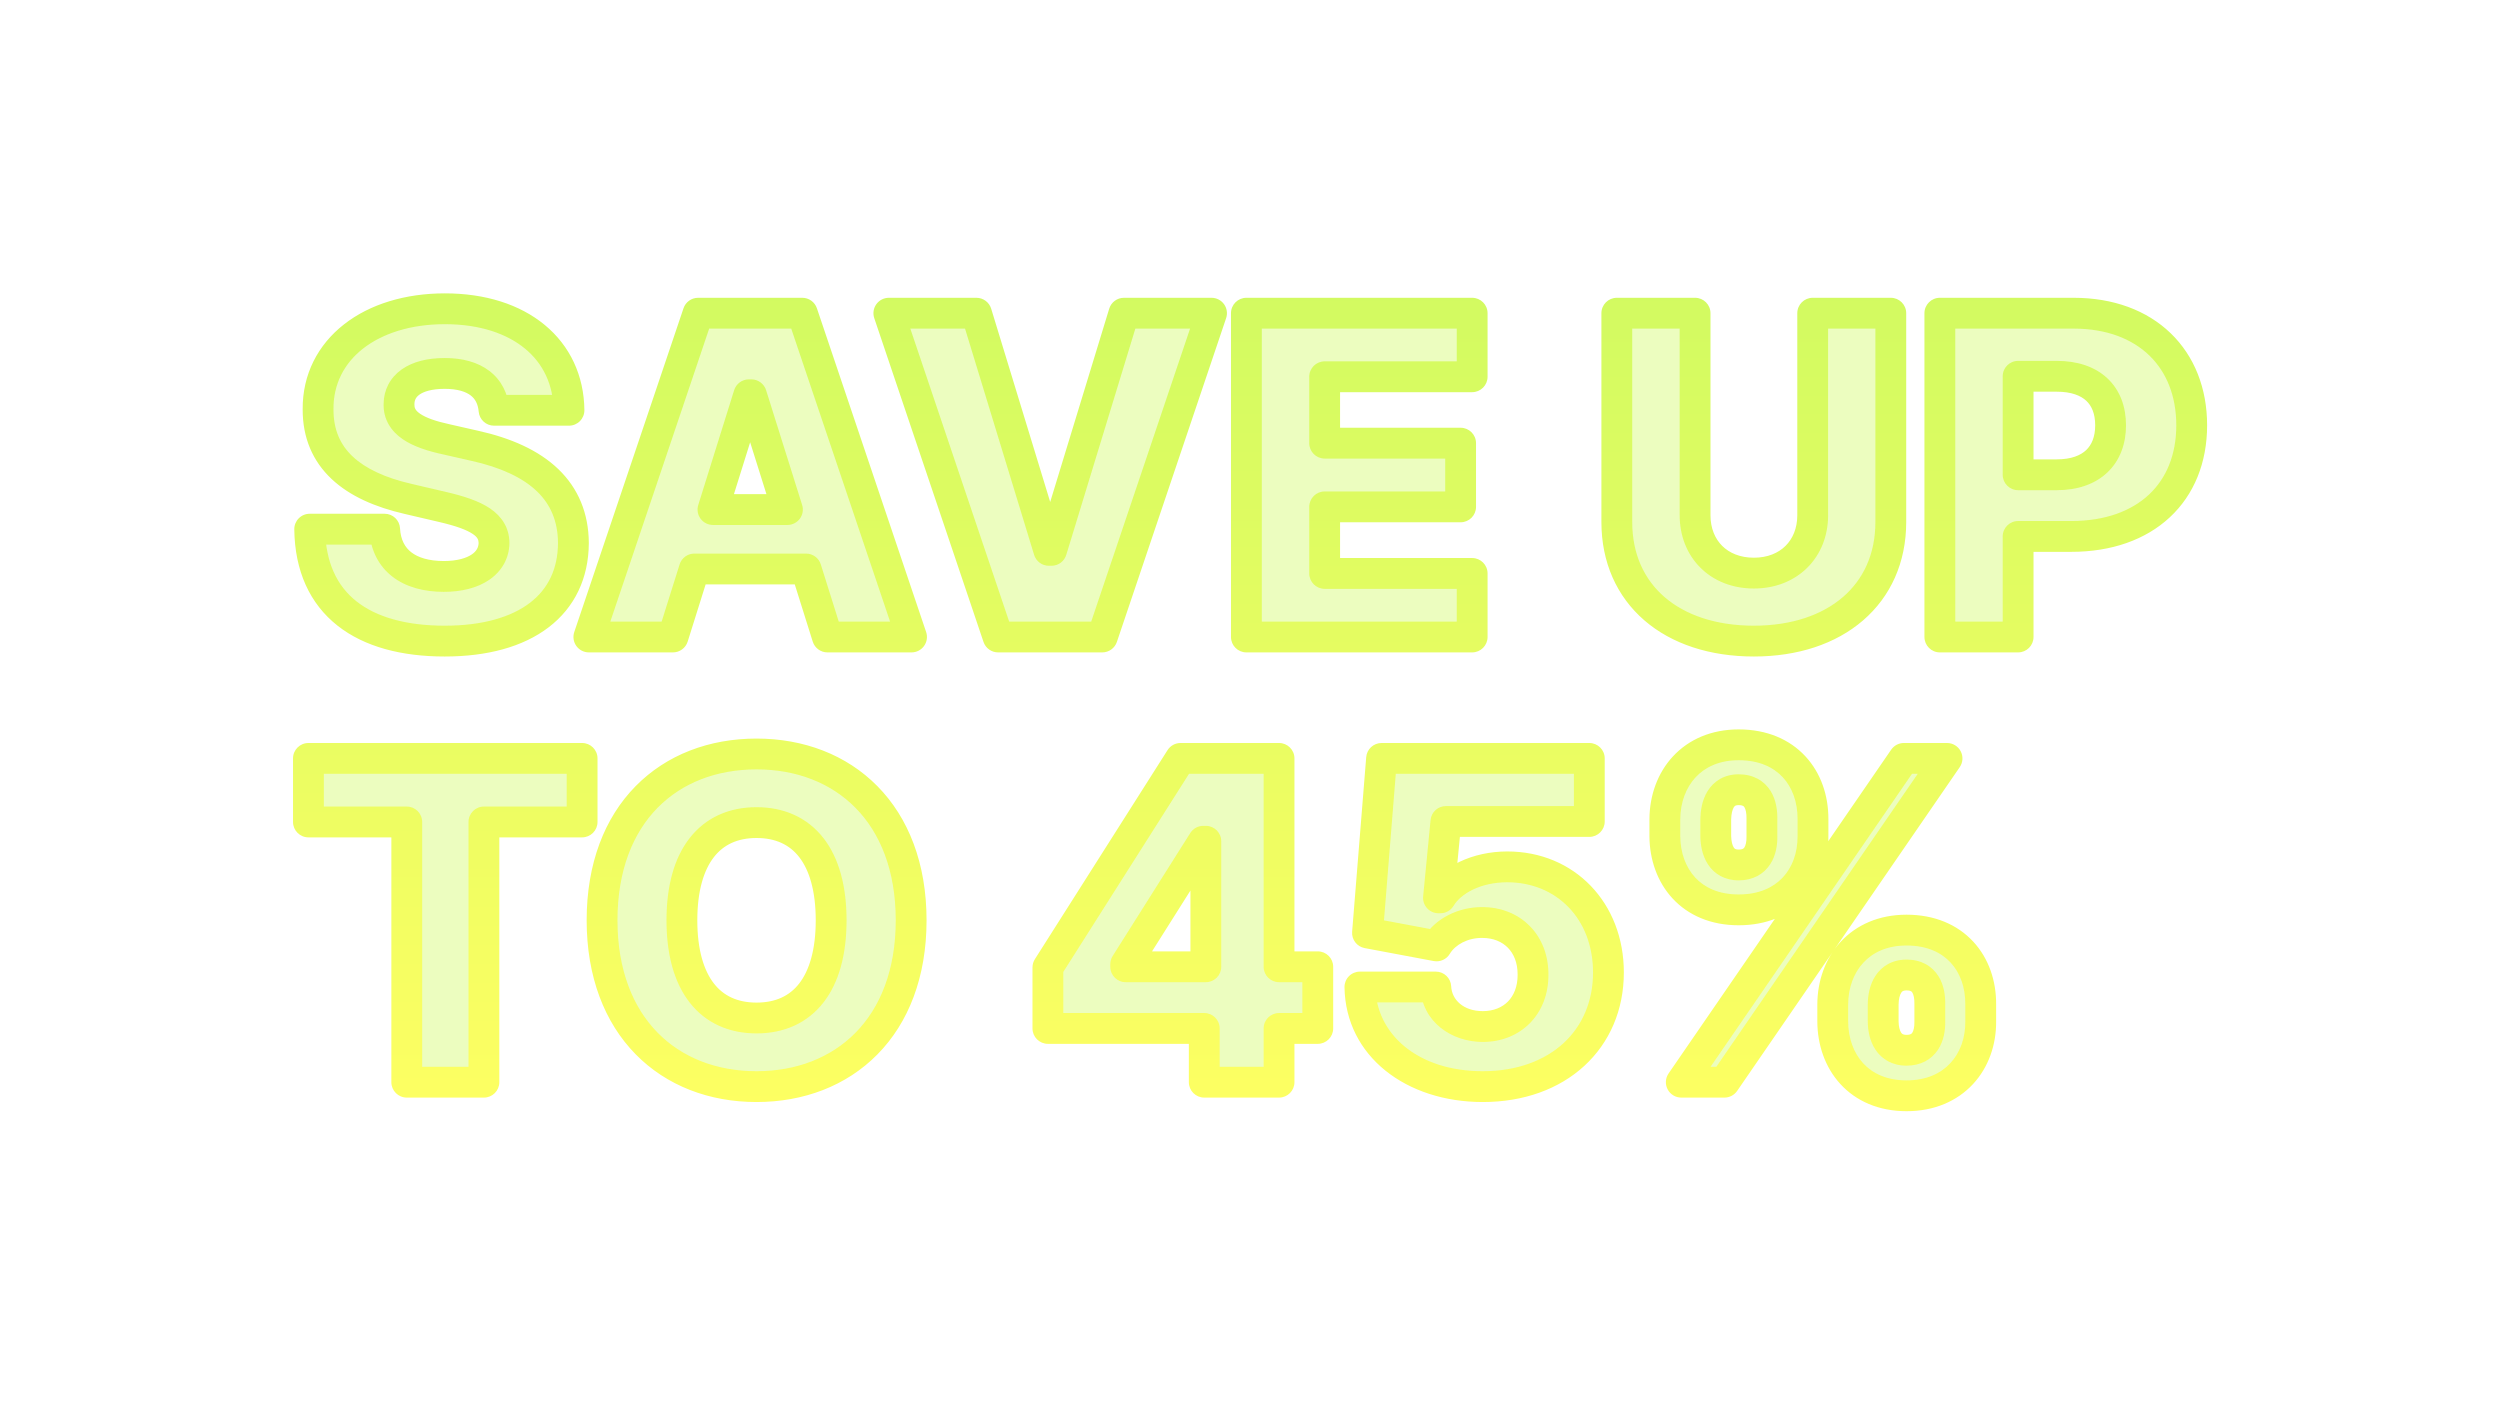 <?xml version="1.0" encoding="UTF-8"?> <svg xmlns="http://www.w3.org/2000/svg" width="730" height="410" viewBox="0 0 730 410" fill="none"> <path d="M144.26 119.8L142.268 119.977C142.36 121.009 143.224 121.8 144.26 121.8V119.8ZM166.142 119.8V121.8C166.676 121.8 167.188 121.586 167.564 121.207C167.939 120.827 168.148 120.313 168.142 119.779L166.142 119.8ZM92.879 119.523L94.879 119.529C94.879 119.522 94.879 119.514 94.879 119.507L92.879 119.523ZM119.239 145.698L119.694 143.751L119.685 143.749L119.239 145.698ZM129.118 148.006L128.663 149.954L128.668 149.955L129.118 148.006ZM144.26 158.532L146.26 158.564C146.26 158.542 146.26 158.519 146.26 158.497L144.26 158.532ZM112.314 154.516L114.311 154.404C114.252 153.345 113.375 152.516 112.314 152.516V154.516ZM90.432 154.516V152.516C89.897 152.516 89.385 152.73 89.009 153.11C88.633 153.491 88.425 154.006 88.432 154.541L90.432 154.516ZM167.435 158.578L169.435 158.588C169.435 158.581 169.435 158.573 169.435 158.566L167.435 158.578ZM138.489 130.141L138.046 132.091L138.059 132.094L138.489 130.141ZM130.364 128.294L130.808 126.344C130.8 126.342 130.792 126.34 130.785 126.339L130.364 128.294ZM116.515 117.953L118.514 118.019C118.514 118.003 118.515 117.987 118.515 117.971L116.515 117.953ZM144.26 121.8H166.142V117.8H144.26V121.8ZM168.142 119.779C168.044 110.371 164.228 102.397 157.468 96.809C150.739 91.247 141.239 88.162 129.903 88.162V92.162C140.541 92.162 149.068 95.055 154.919 99.892C160.739 104.702 164.056 111.548 164.142 119.821L168.142 119.779ZM129.903 88.162C118.755 88.162 109.001 91.198 102.004 96.671C94.97 102.174 90.804 110.09 90.879 119.538L94.879 119.507C94.814 111.367 98.358 104.602 104.469 99.822C110.617 95.012 119.445 92.162 129.903 92.162V88.162ZM90.879 119.516C90.854 127.225 93.569 133.371 98.543 138.049C103.453 142.667 110.436 145.736 118.793 147.648L119.685 143.749C111.699 141.921 105.479 139.081 101.283 135.135C97.151 131.249 94.857 126.178 94.879 119.529L90.879 119.516ZM118.784 147.646L128.663 149.954L129.573 146.059L119.694 143.751L118.784 147.646ZM128.668 149.955C133.821 151.146 137.278 152.386 139.432 153.837C141.446 155.194 142.227 156.656 142.26 158.567L146.26 158.497C146.201 155.099 144.604 152.498 141.667 150.52C138.87 148.635 134.802 147.267 129.568 146.058L128.668 149.955ZM142.26 158.5C142.225 160.689 141.216 162.554 139.197 163.941C137.121 165.368 133.911 166.319 129.58 166.319V170.319C134.435 170.319 138.519 169.261 141.463 167.238C144.465 165.174 146.202 162.146 146.26 158.564L142.26 158.5ZM129.58 166.319C124.809 166.319 121.101 165.205 118.57 163.246C116.093 161.329 114.536 158.444 114.311 154.404L110.317 154.627C110.599 159.682 112.62 163.699 116.122 166.409C119.569 169.078 124.24 170.319 129.58 170.319V166.319ZM112.314 152.516H90.432V156.516H112.314V152.516ZM88.432 154.541C88.577 166.098 92.695 174.88 100.093 180.72C107.421 186.504 117.71 189.2 129.857 189.2V185.2C118.228 185.2 108.944 182.61 102.572 177.58C96.27 172.606 92.564 165.046 92.432 154.491L88.432 154.541ZM129.857 189.2C141.898 189.2 151.751 186.477 158.653 181.214C165.622 175.899 169.386 168.14 169.435 158.588L165.435 158.568C165.391 166.974 162.138 173.526 156.227 178.033C150.249 182.591 141.359 185.2 129.857 185.2V189.2ZM169.435 158.566C169.385 150.519 166.618 143.908 161.308 138.798C156.053 133.742 148.448 130.287 138.92 128.187L138.059 132.094C147.181 134.103 154.002 137.319 158.535 141.68C163.011 145.988 165.392 151.542 165.435 158.59L169.435 158.566ZM138.933 128.19L130.808 126.344L129.921 130.244L138.046 132.091L138.933 128.19ZM130.785 126.339C126.558 125.43 123.362 124.317 121.28 122.893C119.307 121.543 118.448 120.013 118.514 118.019L114.516 117.888C114.397 121.525 116.17 124.243 119.021 126.194C121.763 128.07 125.584 129.312 129.944 130.249L130.785 126.339ZM118.515 117.971C118.532 116.024 119.342 114.397 121.039 113.189C122.806 111.931 125.672 111.043 129.857 111.043V107.043C125.178 107.043 121.395 108.026 118.72 109.93C115.973 111.884 114.544 114.712 114.515 117.935L118.515 117.971ZM129.857 111.043C134.035 111.043 137.006 111.987 138.959 113.482C140.864 114.941 142.01 117.084 142.268 119.977L146.252 119.622C145.91 115.776 144.308 112.54 141.39 110.306C138.519 108.108 134.588 107.043 129.857 107.043V111.043ZM196.507 186V188C197.381 188 198.153 187.433 198.415 186.599L196.507 186ZM202.739 166.149V164.149C201.865 164.149 201.093 164.716 200.831 165.55L202.739 166.149ZM235.378 166.149L237.286 165.55C237.024 164.716 236.251 164.149 235.378 164.149V166.149ZM241.61 186L239.702 186.599C239.963 187.433 240.736 188 241.61 188V186ZM266.17 186V188C266.814 188 267.418 187.69 267.794 187.166C268.17 186.643 268.271 185.971 268.065 185.361L266.17 186ZM234.27 91.454L236.165 90.815C235.89 90.002 235.128 89.454 234.27 89.454V91.454ZM203.847 91.454V89.454C202.989 89.454 202.226 90.002 201.952 90.815L203.847 91.454ZM171.947 186L170.052 185.361C169.846 185.971 169.947 186.643 170.323 187.166C170.698 187.69 171.303 188 171.947 188V186ZM208.187 148.791L206.278 148.194C206.088 148.802 206.198 149.463 206.575 149.976C206.952 150.488 207.55 150.791 208.187 150.791V148.791ZM218.666 115.276V113.276C217.791 113.276 217.018 113.844 216.757 114.679L218.666 115.276ZM219.405 115.276L221.313 114.676C221.051 113.843 220.278 113.276 219.405 113.276V115.276ZM229.93 148.791V150.791C230.567 150.791 231.166 150.488 231.542 149.975C231.919 149.461 232.029 148.799 231.838 148.192L229.93 148.791ZM198.415 186.599L204.647 166.748L200.831 165.55L194.599 185.401L198.415 186.599ZM202.739 168.149H235.378V164.149H202.739V168.149ZM233.469 166.748L239.702 186.599L243.518 185.401L237.286 165.55L233.469 166.748ZM241.61 188H266.17V184H241.61V188ZM268.065 185.361L236.165 90.815L232.375 92.094L264.275 186.639L268.065 185.361ZM234.27 89.454H203.847V93.454H234.27V89.454ZM201.952 90.815L170.052 185.361L173.842 186.639L205.742 92.094L201.952 90.815ZM171.947 188H196.507V184H171.947V188ZM210.095 149.388L220.575 115.872L216.757 114.679L206.278 148.194L210.095 149.388ZM218.666 117.276H219.405V113.276H218.666V117.276ZM217.497 115.875L228.022 149.39L231.838 148.192L221.313 114.676L217.497 115.875ZM229.93 146.791H208.187V150.791H229.93V146.791ZM285.12 91.454L287.033 90.871C286.776 90.029 286 89.454 285.12 89.454V91.454ZM259.545 91.454V89.454C258.901 89.454 258.296 89.765 257.92 90.288C257.545 90.811 257.444 91.484 257.65 92.094L259.545 91.454ZM291.445 186L289.55 186.639C289.824 187.453 290.587 188 291.445 188V186ZM321.867 186V188C322.726 188 323.488 187.453 323.762 186.639L321.867 186ZM353.767 91.454L355.662 92.094C355.868 91.484 355.768 90.811 355.392 90.288C355.016 89.765 354.411 89.454 353.767 89.454V91.454ZM328.192 91.454V89.454C327.312 89.454 326.536 90.029 326.279 90.871L328.192 91.454ZM307.048 160.702V162.702C307.928 162.702 308.704 162.127 308.961 161.286L307.048 160.702ZM306.264 160.702L304.351 161.286C304.608 162.127 305.384 162.702 306.264 162.702V160.702ZM285.12 89.454H259.545V93.454H285.12V89.454ZM257.65 92.094L289.55 186.639L293.34 185.361L261.44 90.815L257.65 92.094ZM291.445 188H321.867V184H291.445V188ZM323.762 186.639L355.662 92.094L351.872 90.815L319.972 185.361L323.762 186.639ZM353.767 89.454H328.192V93.454H353.767V89.454ZM326.279 90.871L305.136 160.118L308.961 161.286L330.105 92.039L326.279 90.871ZM307.048 158.702H306.264V162.702H307.048V158.702ZM308.176 160.118L287.033 90.871L283.207 92.039L304.351 161.286L308.176 160.118ZM363.947 186H361.947C361.947 187.105 362.842 188 363.947 188V186ZM429.87 186V188C430.974 188 431.87 187.105 431.87 186H429.87ZM429.87 167.442H431.87C431.87 166.337 430.974 165.442 429.87 165.442V167.442ZM386.798 167.442H384.798C384.798 168.546 385.694 169.442 386.798 169.442V167.442ZM386.798 148.006V146.006C385.694 146.006 384.798 146.902 384.798 148.006H386.798ZM426.5 148.006V150.006C427.604 150.006 428.5 149.111 428.5 148.006H426.5ZM426.5 129.402H428.5C428.5 128.297 427.604 127.402 426.5 127.402V129.402ZM386.798 129.402H384.798C384.798 130.507 385.694 131.402 386.798 131.402V129.402ZM386.798 110.013V108.013C385.694 108.013 384.798 108.908 384.798 110.013H386.798ZM429.87 110.013V112.013C430.974 112.013 431.87 111.117 431.87 110.013H429.87ZM429.87 91.454H431.87C431.87 90.35 430.974 89.454 429.87 89.454V91.454ZM363.947 91.454V89.454C362.842 89.454 361.947 90.35 361.947 91.454H363.947ZM363.947 188H429.87V184H363.947V188ZM431.87 186V167.442H427.87V186H431.87ZM429.87 165.442H386.798V169.442H429.87V165.442ZM388.798 167.442V148.006H384.798V167.442H388.798ZM386.798 150.006H426.5V146.006H386.798V150.006ZM428.5 148.006V129.402H424.5V148.006H428.5ZM426.5 127.402H386.798V131.402H426.5V127.402ZM388.798 129.402V110.013H384.798V129.402H388.798ZM386.798 112.013H429.87V108.013H386.798V112.013ZM431.87 110.013V91.454H427.87V110.013H431.87ZM429.87 89.454H363.947V93.454H429.87V89.454ZM361.947 91.454V186H365.947V91.454H361.947ZM529.309 91.454V89.454C528.204 89.454 527.309 90.35 527.309 91.454H529.309ZM494.962 91.454H496.962C496.962 90.35 496.067 89.454 494.962 89.454V91.454ZM472.111 91.454V89.454C471.006 89.454 470.111 90.35 470.111 91.454H472.111ZM552.114 91.454H554.114C554.114 90.35 553.219 89.454 552.114 89.454V91.454ZM527.309 91.454V150.453H531.309V91.454H527.309ZM527.309 150.453C527.309 154.884 525.746 158.582 523.139 161.169C520.533 163.756 516.763 165.349 512.135 165.349V169.349C517.71 169.349 522.527 167.411 525.957 164.008C529.386 160.605 531.309 155.855 531.309 150.453H527.309ZM512.135 165.349C507.483 165.349 503.715 163.755 501.116 161.17C498.516 158.585 496.962 154.888 496.962 150.453H492.962C492.962 155.851 494.871 160.602 498.295 164.007C501.721 167.413 506.539 169.349 512.135 169.349V165.349ZM496.962 150.453V91.454H492.962V150.453H496.962ZM494.962 89.454H472.111V93.454H494.962V89.454ZM470.111 91.454V152.438H474.111V91.454H470.111ZM470.111 152.438C470.111 163.549 474.326 172.808 481.796 179.261C489.237 185.69 499.743 189.2 512.135 189.2V185.2C500.476 185.2 490.97 181.901 484.411 176.235C477.882 170.593 474.111 162.47 474.111 152.438H470.111ZM512.135 189.2C524.438 189.2 534.931 185.688 542.381 179.263C549.86 172.812 554.114 163.555 554.114 152.438H550.114C550.114 162.465 546.312 170.589 539.769 176.234C533.196 181.903 523.7 185.2 512.135 185.2V189.2ZM554.114 152.438V91.454H550.114V152.438H554.114ZM552.114 89.454H529.309V93.454H552.114V89.454ZM566.437 186H564.437C564.437 187.105 565.332 188 566.437 188V186ZM589.288 186V188C590.393 188 591.288 187.105 591.288 186H589.288ZM589.288 156.639V154.639C588.184 154.639 587.288 155.535 587.288 156.639H589.288ZM566.437 91.454V89.454C565.332 89.454 564.437 90.35 564.437 91.454H566.437ZM589.288 138.635H587.288C587.288 139.74 588.184 140.635 589.288 140.635V138.635ZM589.288 109.874V107.874C588.184 107.874 587.288 108.77 587.288 109.874H589.288ZM566.437 188H589.288V184H566.437V188ZM591.288 186V156.639H587.288V186H591.288ZM589.288 158.639H604.8V154.639H589.288V158.639ZM604.8 158.639C616.017 158.639 625.336 155.31 631.87 149.234C638.418 143.146 641.977 134.474 641.977 124.185H637.977C637.977 133.517 634.774 141.072 629.146 146.305C623.503 151.552 615.234 154.639 604.8 154.639V158.639ZM641.977 124.185C641.977 114 638.495 105.271 632.086 99.092C625.683 92.918 616.532 89.454 605.492 89.454V93.454C615.689 93.454 623.78 96.639 629.31 101.971C634.835 107.299 637.977 114.936 637.977 124.185H641.977ZM605.492 89.454H566.437V93.454H605.492V89.454ZM564.437 91.454V186H568.437V91.454H564.437ZM591.288 138.635V109.874H587.288V138.635H591.288ZM589.288 111.874H600.553V107.874H589.288V111.874ZM600.553 111.874C605.329 111.874 608.719 113.162 610.901 115.202C613.066 117.226 614.295 120.226 614.295 124.185H618.295C618.295 119.373 616.776 115.218 613.633 112.28C610.506 109.357 606.025 107.874 600.553 107.874V111.874ZM614.295 124.185C614.295 128.121 613.066 131.164 610.889 133.232C608.701 135.311 605.312 136.635 600.553 136.635V140.635C606.042 140.635 610.523 139.097 613.644 136.132C616.776 133.157 618.295 128.975 618.295 124.185H614.295ZM600.553 136.635H589.288V140.635H600.553V136.635ZM90.062 240.013H88.062C88.062 241.117 88.958 242.013 90.062 242.013V240.013ZM118.777 240.013H120.777C120.777 238.908 119.882 238.013 118.777 238.013V240.013ZM118.777 316H116.777C116.777 317.105 117.672 318 118.777 318V316ZM141.305 316V318C142.41 318 143.305 317.105 143.305 316H141.305ZM141.305 240.013V238.013C140.201 238.013 139.305 238.908 139.305 240.013H141.305ZM169.974 240.013V242.013C171.078 242.013 171.974 241.117 171.974 240.013H169.974ZM169.974 221.455H171.974C171.974 220.35 171.078 219.455 169.974 219.455V221.455ZM90.062 221.455V219.455C88.958 219.455 88.062 220.35 88.062 221.455H90.062ZM90.062 242.013H118.777V238.013H90.062V242.013ZM116.777 240.013V316H120.777V240.013H116.777ZM118.777 318H141.305V314H118.777V318ZM143.305 316V240.013H139.305V316H143.305ZM141.305 242.013H169.974V238.013H141.305V242.013ZM171.974 240.013V221.455H167.974V240.013H171.974ZM169.974 219.455H90.062V223.455H169.974V219.455ZM88.062 221.455V240.013H92.062V221.455H88.062ZM268.054 268.727C268.054 252.669 262.969 239.992 254.426 231.321C245.887 222.654 234.061 218.162 220.905 218.162V222.162C233.14 222.162 243.888 226.325 251.576 234.128C259.26 241.927 264.054 253.532 264.054 268.727H268.054ZM220.905 218.162C207.704 218.162 195.888 222.654 187.371 231.323C178.85 239.995 173.802 252.673 173.802 268.727H177.802C177.802 253.528 182.564 241.923 190.224 234.126C197.888 226.326 208.623 222.162 220.905 222.162V218.162ZM173.802 268.727C173.802 284.714 178.851 297.39 187.369 306.078C195.884 314.763 207.7 319.293 220.905 319.293V315.293C208.627 315.293 197.891 311.097 190.226 303.278C182.563 295.462 177.802 283.855 177.802 268.727H173.802ZM220.905 319.293C234.061 319.293 245.887 314.8 254.426 306.134C262.969 297.463 268.054 284.786 268.054 268.727H264.054C264.054 283.923 259.26 295.528 251.576 303.326C243.888 311.129 233.14 315.293 220.905 315.293V319.293ZM240.695 268.727C240.695 277.728 238.715 284.365 235.344 288.708C232.03 292.979 227.199 295.257 220.905 295.257V299.257C228.276 299.257 234.34 296.527 238.504 291.16C242.612 285.867 244.695 278.239 244.695 268.727H240.695ZM220.905 295.257C214.636 295.257 209.803 292.98 206.482 288.707C203.106 284.363 201.115 277.725 201.115 268.727H197.115C197.115 278.241 199.21 285.869 203.324 291.162C207.493 296.526 213.556 299.257 220.905 299.257V295.257ZM201.115 268.727C201.115 259.729 203.106 253.092 206.482 248.748C209.803 244.475 214.636 242.197 220.905 242.197V238.197C213.556 238.197 207.493 240.929 203.324 246.293C199.21 251.586 197.115 259.213 197.115 268.727H201.115ZM220.905 242.197C227.199 242.197 232.03 244.476 235.344 248.747C238.715 253.09 240.695 259.727 240.695 268.727H244.695C244.695 259.215 242.612 251.588 238.504 246.294C234.34 240.928 228.276 238.197 220.905 238.197V242.197ZM305.987 300.304H303.987C303.987 301.409 304.882 302.304 305.987 302.304V300.304ZM351.644 300.304H353.644C353.644 299.199 352.748 298.304 351.644 298.304V300.304ZM351.644 316H349.644C349.644 317.105 350.539 318 351.644 318V316ZM373.48 316V318C374.584 318 375.48 317.105 375.48 316H373.48ZM373.48 300.304V298.304C372.375 298.304 371.48 299.199 371.48 300.304H373.48ZM384.79 300.304V302.304C385.895 302.304 386.79 301.409 386.79 300.304H384.79ZM384.79 282.3H386.79C386.79 281.195 385.895 280.3 384.79 280.3V282.3ZM373.48 282.3H371.48C371.48 283.404 372.375 284.3 373.48 284.3V282.3ZM373.48 221.455H375.48C375.48 220.35 374.584 219.455 373.48 219.455V221.455ZM344.719 221.455V219.455C344.034 219.455 343.397 219.805 343.03 220.383L344.719 221.455ZM305.987 282.484L304.298 281.413C304.095 281.733 303.987 282.105 303.987 282.484H305.987ZM352.105 282.3V284.3C353.21 284.3 354.105 283.404 354.105 282.3H352.105ZM328.7 282.3H326.7C326.7 283.404 327.595 284.3 328.7 284.3V282.3ZM328.7 281.561L327.008 280.494C326.807 280.813 326.7 281.183 326.7 281.561H328.7ZM351.367 245.645V243.645C350.68 243.645 350.042 243.997 349.675 244.577L351.367 245.645ZM352.105 245.645H354.105C354.105 244.54 353.21 243.645 352.105 243.645V245.645ZM305.987 302.304H351.644V298.304H305.987V302.304ZM349.644 300.304V316H353.644V300.304H349.644ZM351.644 318H373.48V314H351.644V318ZM375.48 316V300.304H371.48V316H375.48ZM373.48 302.304H384.79V298.304H373.48V302.304ZM386.79 300.304V282.3H382.79V300.304H386.79ZM384.79 280.3H373.48V284.3H384.79V280.3ZM375.48 282.3V221.455H371.48V282.3H375.48ZM373.48 219.455H344.719V223.455H373.48V219.455ZM343.03 220.383L304.298 281.413L307.675 283.556L346.408 222.526L343.03 220.383ZM303.987 282.484V300.304H307.987V282.484H303.987ZM352.105 280.3H328.7V284.3H352.105V280.3ZM330.7 282.3V281.561H326.7V282.3H330.7ZM330.391 282.628L353.058 246.712L349.675 244.577L327.008 280.494L330.391 282.628ZM351.367 247.645H352.105V243.645H351.367V247.645ZM350.105 245.645V282.3H354.105V245.645H350.105ZM420.591 262.172V264.172C421.292 264.172 421.943 263.804 422.304 263.203L420.591 262.172ZM420.037 262.172L418.046 261.978C417.992 262.54 418.177 263.098 418.556 263.516C418.935 263.934 419.473 264.172 420.037 264.172V262.172ZM422.206 239.874V237.874C421.177 237.874 420.316 238.656 420.216 239.681L422.206 239.874ZM464.078 239.874V241.874C465.183 241.874 466.078 240.979 466.078 239.874H464.078ZM464.078 221.455H466.078C466.078 220.35 465.183 219.455 464.078 219.455V221.455ZM403.417 221.455V219.455C402.375 219.455 401.508 220.255 401.424 221.294L403.417 221.455ZM399.309 272.42L397.315 272.26C397.233 273.28 397.934 274.197 398.94 274.386L399.309 272.42ZM419.483 276.206L419.114 278.172C419.937 278.326 420.77 277.951 421.199 277.232L419.483 276.206ZM432.824 269.374L432.808 271.374C432.813 271.374 432.819 271.374 432.824 271.374V269.374ZM447.643 284.608L445.643 284.598C445.643 284.605 445.643 284.611 445.643 284.618L447.643 284.608ZM419.252 288.209L421.25 288.116C421.2 287.049 420.321 286.209 419.252 286.209V288.209ZM397.093 288.209V286.209C396.557 286.209 396.043 286.424 395.667 286.806C395.291 287.188 395.084 287.705 395.093 288.241L397.093 288.209ZM432.963 319.293C444.393 319.293 454.077 315.693 460.924 309.406C467.783 303.108 471.664 294.229 471.664 283.962H467.664C467.664 293.176 464.205 300.963 458.218 306.46C452.22 311.967 443.553 315.293 432.963 315.293V319.293ZM471.664 283.962C471.664 264.922 458.28 251.124 440.118 251.124V255.124C455.934 255.124 467.664 266.992 467.664 283.962H471.664ZM440.118 251.124C430.684 251.124 422.48 255.153 418.877 261.141L422.304 263.203C424.98 258.757 431.64 255.124 440.118 255.124V251.124ZM420.591 260.172H420.037V264.172H420.591V260.172ZM422.027 262.366L424.197 240.068L420.216 239.681L418.046 261.978L422.027 262.366ZM422.206 241.874H464.078V237.874H422.206V241.874ZM466.078 239.874V221.455H462.078V239.874H466.078ZM464.078 219.455H403.417V223.455H464.078V219.455ZM401.424 221.294L397.315 272.26L401.302 272.581L405.411 221.615L401.424 221.294ZM398.94 274.386L419.114 278.172L419.852 274.24L399.678 270.455L398.94 274.386ZM421.199 277.232C423.312 273.699 427.846 271.332 432.808 271.374L432.841 267.374C426.723 267.323 420.732 270.219 417.766 275.18L421.199 277.232ZM432.824 271.374C436.679 271.374 439.865 272.729 442.079 274.982C444.294 277.236 445.664 280.518 445.643 284.598L449.643 284.618C449.669 279.604 447.969 275.268 444.932 272.179C441.896 269.089 437.648 267.374 432.824 267.374V271.374ZM445.643 284.618C445.664 288.681 444.314 291.939 442.128 294.173C439.944 296.406 436.795 297.75 432.963 297.75V301.75C437.763 301.75 441.978 300.047 444.987 296.971C447.995 293.896 449.669 289.583 449.643 284.598L445.643 284.618ZM432.963 297.75C426.392 297.75 421.511 293.744 421.25 288.116L417.254 288.301C417.64 296.616 424.854 301.75 432.963 301.75V297.75ZM419.252 286.209H397.093V290.209H419.252V286.209ZM395.093 288.241C395.393 306.662 411.565 319.293 432.963 319.293V315.293C412.997 315.293 399.346 303.732 399.093 288.176L395.093 288.241ZM535.16 298.273H533.16L533.16 298.281L535.16 298.273ZM578.37 298.273H576.37C576.37 298.278 576.37 298.283 576.37 298.289L578.37 298.273ZM578.37 293.287L576.37 293.271C576.37 293.277 576.37 293.282 576.37 293.287H578.37ZM535.16 293.287L533.16 293.279V293.287H535.16ZM486.133 244.168H484.133C484.133 244.173 484.133 244.178 484.133 244.183L486.133 244.168ZM529.39 244.168L527.39 244.168L527.39 244.175L529.39 244.168ZM529.39 239.182L527.39 239.174V239.182H529.39ZM486.133 239.182L484.133 239.166C484.133 239.171 484.133 239.177 484.133 239.182H486.133ZM490.934 316L489.286 314.867C488.865 315.479 488.818 316.274 489.164 316.931C489.51 317.588 490.192 318 490.934 318V316ZM503.537 316V318C504.196 318 504.812 317.676 505.185 317.133L503.537 316ZM568.537 221.455L570.185 222.588C570.606 221.976 570.653 221.181 570.307 220.523C569.962 219.866 569.28 219.455 568.537 219.455V221.455ZM555.934 221.455V219.455C555.276 219.455 554.659 219.779 554.286 220.321L555.934 221.455ZM549.887 293.287L547.887 293.264C547.887 293.272 547.887 293.279 547.887 293.287H549.887ZM563.505 293.287L561.506 293.242C561.505 293.257 561.505 293.272 561.505 293.287H563.505ZM563.505 298.273H561.505C561.505 298.288 561.505 298.303 561.506 298.318L563.505 298.273ZM549.887 298.273H547.887C547.887 298.28 547.887 298.288 547.887 298.296L549.887 298.273ZM500.998 239.182L498.999 239.135C498.998 239.151 498.998 239.166 498.998 239.182H500.998ZM514.478 239.182L512.479 239.137C512.479 239.152 512.478 239.167 512.478 239.182H514.478ZM514.478 244.168H512.478C512.478 244.183 512.479 244.198 512.479 244.213L514.478 244.168ZM500.998 244.168H498.998C498.998 244.183 498.998 244.198 498.999 244.213L500.998 244.168ZM533.16 298.281C533.185 304.538 535.215 310.467 539.237 314.853C543.285 319.266 549.215 321.97 556.719 321.97V317.97C550.235 317.97 545.409 315.665 542.186 312.15C538.937 308.607 537.182 303.687 537.16 298.265L533.16 298.281ZM556.719 321.97C564.198 321.97 570.182 319.268 574.273 314.862C578.344 310.478 580.42 304.541 580.37 298.257L576.37 298.289C576.413 303.684 574.634 308.596 571.342 312.14C568.07 315.663 563.182 317.97 556.719 317.97V321.97ZM580.37 298.273V293.287H576.37V298.273H580.37ZM580.37 293.303C580.42 286.966 578.401 281.024 574.344 276.647C570.266 272.247 564.276 269.589 556.719 269.589V273.589C563.289 273.589 568.171 275.871 571.41 279.366C574.67 282.883 576.413 287.79 576.37 293.271L580.37 293.303ZM556.719 269.589C549.302 269.589 543.376 272.297 539.311 276.702C535.269 281.082 533.185 287.009 533.16 293.279L537.16 293.295C537.182 287.885 538.976 282.963 542.25 279.415C545.503 275.891 550.333 273.589 556.719 273.589V269.589ZM533.16 293.287V298.273H537.16V293.287H533.16ZM484.133 244.183C484.183 250.437 486.212 256.321 490.235 260.663C494.281 265.031 500.199 267.68 507.692 267.68V263.68C501.197 263.68 496.382 261.414 493.169 257.945C489.932 254.45 488.176 249.578 488.133 244.152L484.133 244.183ZM507.692 267.68C515.173 267.68 521.157 265.074 525.258 260.729C529.342 256.402 531.414 250.505 531.39 244.16L527.39 244.175C527.411 249.649 525.629 254.508 522.349 257.983C519.087 261.439 514.2 263.68 507.692 263.68V267.68ZM531.39 244.168V239.182H527.39V244.168H531.39ZM531.39 239.19C531.414 232.859 529.397 226.919 525.34 222.542C521.261 218.141 515.271 215.484 507.692 215.484V219.484C514.286 219.484 519.168 221.767 522.406 225.261C525.666 228.778 527.411 233.687 527.39 239.174L531.39 239.19ZM507.692 215.484C500.347 215.484 494.435 218.155 490.358 222.539C486.303 226.901 484.183 232.828 484.133 239.166L488.133 239.197C488.176 233.718 490.003 228.796 493.288 225.263C496.551 221.753 501.372 219.484 507.692 219.484V215.484ZM484.133 239.182V244.168H488.133V239.182H484.133ZM490.934 318H503.537V314H490.934V318ZM505.185 317.133L570.185 222.588L566.889 220.321L501.889 314.867L505.185 317.133ZM568.537 219.455H555.934V223.455H568.537V219.455ZM554.286 220.321L489.286 314.867L492.582 317.133L557.582 222.588L554.286 220.321ZM551.887 293.309C551.908 291.448 552.28 289.726 553.046 288.535C553.733 287.467 554.799 286.7 556.719 286.7V282.7C553.423 282.7 551.096 284.172 549.682 286.371C548.348 288.445 547.912 291.018 547.887 293.264L551.887 293.309ZM556.719 286.7C558.845 286.7 559.899 287.502 560.526 288.509C561.246 289.666 561.548 291.359 561.506 293.242L565.505 293.332C565.555 291.106 565.234 288.505 563.923 286.397C562.518 284.138 560.133 282.7 556.719 282.7V286.7ZM561.505 293.287V298.273H565.505V293.287H561.505ZM561.506 298.318C561.547 300.165 561.211 301.805 560.482 302.919C559.836 303.905 558.767 304.675 556.719 304.675V308.675C560.026 308.675 562.396 307.298 563.828 305.11C565.176 303.05 565.556 300.489 565.505 298.228L561.506 298.318ZM556.719 304.675C554.76 304.675 553.696 303.905 553.023 302.871C552.268 301.712 551.907 300.042 551.887 298.249L547.887 298.296C547.912 300.474 548.336 303.005 549.671 305.054C551.086 307.228 553.415 308.675 556.719 308.675V304.675ZM551.887 298.273V293.287H547.887V298.273H551.887ZM502.998 239.228C503.04 237.4 503.384 235.661 504.13 234.444C504.79 233.364 505.807 232.595 507.692 232.595V228.595C504.361 228.595 502.077 230.135 500.718 232.356C499.443 234.439 499.049 236.994 498.999 239.135L502.998 239.228ZM507.692 232.595C509.818 232.595 510.872 233.397 511.499 234.404C512.219 235.561 512.521 237.254 512.479 239.137L516.478 239.227C516.528 237.001 516.207 234.4 514.896 232.292C513.491 230.033 511.106 228.595 507.692 228.595V232.595ZM512.478 239.182V244.168H516.478V239.182H512.478ZM512.479 244.213C512.52 246.06 512.184 247.7 511.455 248.814C510.809 249.8 509.74 250.57 507.692 250.57V254.57C510.999 254.57 513.369 253.193 514.801 251.005C516.149 248.945 516.529 246.384 516.478 244.123L512.479 244.213ZM507.692 250.57C505.831 250.57 504.813 249.84 504.154 248.823C503.413 247.677 503.04 246.001 502.998 244.123L498.999 244.213C499.049 246.443 499.484 248.968 500.797 250.996C502.193 253.153 504.475 254.57 507.692 254.57V250.57ZM502.998 244.168V239.182H498.998V244.168H502.998Z" fill="url(#paint0_linear_912_712)"></path> <g filter="url(#filter0_f_912_712)"> <path d="M144.26 119.8H166.142C165.957 102.119 151.877 90.162 129.903 90.162C108.298 90.162 92.74 101.934 92.879 119.523C92.832 133.88 102.896 141.959 119.239 145.698L129.118 148.006C139.505 150.407 144.168 153.223 144.26 158.532C144.168 164.303 138.766 168.319 129.58 168.319C119.469 168.319 112.822 163.61 112.314 154.516H90.432C90.709 176.629 106.082 187.2 129.857 187.2C153.401 187.2 167.342 176.536 167.435 158.578C167.342 143.482 157.14 134.249 138.489 130.141L130.364 128.294C121.778 126.447 116.33 123.585 116.515 117.953C116.561 112.783 120.993 109.043 129.857 109.043C138.766 109.043 143.66 113.06 144.26 119.8ZM196.507 186L202.739 166.149H235.378L241.61 186H266.17L234.27 91.454H203.847L171.947 186H196.507ZM208.187 148.791L218.666 115.276H219.405L229.93 148.791H208.187ZM285.12 91.454H259.545L291.445 186H321.867L353.767 91.454H328.192L307.048 160.702H306.264L285.12 91.454ZM363.947 186H429.87V167.442H386.798V148.006H426.5V129.402H386.798V110.013H429.87V91.454H363.947V186ZM529.309 91.454V150.453C529.309 160.286 522.338 167.349 512.135 167.349C501.887 167.349 494.962 160.286 494.962 150.453V91.454H472.111V152.438C472.111 173.582 488.084 187.2 512.135 187.2C536.003 187.2 552.114 173.582 552.114 152.438V91.454H529.309ZM566.437 186H589.288V156.639H604.8C626.451 156.639 639.977 143.805 639.977 124.185C639.977 104.75 626.728 91.454 605.492 91.454H566.437V186ZM589.288 138.635V109.874H600.553C610.801 109.874 616.295 115.414 616.295 124.185C616.295 132.911 610.801 138.635 600.553 138.635H589.288ZM90.062 240.013H118.777V316H141.305V240.013H169.974V221.455H90.062V240.013ZM266.054 268.727C266.054 237.474 246.296 220.162 220.905 220.162C195.422 220.162 175.802 237.474 175.802 268.727C175.802 299.842 195.422 317.293 220.905 317.293C246.296 317.293 266.054 299.981 266.054 268.727ZM242.695 268.727C242.695 287.239 234.57 297.257 220.905 297.257C207.286 297.257 199.115 287.239 199.115 268.727C199.115 250.215 207.286 240.197 220.905 240.197C234.57 240.197 242.695 250.215 242.695 268.727ZM305.987 300.304H351.644V316H373.48V300.304H384.79V282.3H373.48V221.455H344.719L305.987 282.484V300.304ZM352.105 282.3H328.7V281.561L351.367 245.645H352.105V282.3ZM432.963 317.293C454.983 317.293 469.664 303.443 469.664 283.962C469.664 265.957 457.107 253.124 440.118 253.124C431.162 253.124 423.73 256.955 420.591 262.172H420.037L422.206 239.874H464.078V221.455H403.417L399.309 272.42L419.483 276.206C422.022 271.959 427.285 269.327 432.824 269.374C441.503 269.374 447.689 275.513 447.643 284.608C447.689 293.656 441.596 299.75 432.963 299.75C425.623 299.75 419.575 295.18 419.252 288.209H397.093C397.37 305.197 412.281 317.293 432.963 317.293ZM535.16 298.273C535.206 309.952 542.731 319.97 556.719 319.97C570.661 319.97 578.463 309.952 578.37 298.273V293.287C578.463 281.469 570.846 271.589 556.719 271.589C542.916 271.589 535.206 281.607 535.16 293.287V298.273ZM486.133 244.168C486.225 255.847 493.704 265.68 507.692 265.68C521.68 265.68 529.436 255.986 529.39 244.168V239.182C529.436 227.364 521.865 217.484 507.692 217.484C494.027 217.484 486.225 227.364 486.133 239.182V244.168ZM490.934 316H503.537L568.537 221.455H555.934L490.934 316ZM549.887 293.287C549.933 289.178 551.502 284.7 556.719 284.7C562.259 284.7 563.598 289.178 563.505 293.287V298.273C563.598 302.381 562.074 306.675 556.719 306.675C551.456 306.675 549.933 302.243 549.887 298.273V293.287ZM500.998 239.182C501.091 235.212 502.475 230.595 507.692 230.595C513.232 230.595 514.571 235.073 514.478 239.182V244.168C514.571 248.276 513.047 252.57 507.692 252.57C502.614 252.57 501.091 248.276 500.998 244.168V239.182Z" fill="#D0FA61" fill-opacity="0.4"></path> <path d="M144.26 119.8L139.778 120.199C139.984 122.52 141.929 124.3 144.26 124.3V119.8ZM166.142 119.8V124.3C167.344 124.3 168.495 123.819 169.341 122.965C170.186 122.111 170.654 120.954 170.642 119.753L166.142 119.8ZM92.879 119.523L97.379 119.537C97.379 119.521 97.379 119.504 97.378 119.487L92.879 119.523ZM119.239 145.698L120.262 141.316C120.256 141.315 120.249 141.313 120.242 141.312L119.239 145.698ZM129.118 148.006L128.094 152.388L128.105 152.391L129.118 148.006ZM144.26 158.532L148.759 158.604C148.76 158.554 148.76 158.504 148.759 158.454L144.26 158.532ZM112.314 154.516L116.807 154.265C116.674 151.881 114.702 150.016 112.314 150.016V154.516ZM90.432 154.516V150.016C89.229 150.016 88.075 150.498 87.23 151.354C86.385 152.21 85.917 153.369 85.932 154.572L90.432 154.516ZM167.435 158.578L171.935 158.601C171.935 158.584 171.935 158.567 171.935 158.551L167.435 158.578ZM138.489 130.141L137.492 134.529C137.502 134.531 137.511 134.533 137.521 134.535L138.489 130.141ZM130.364 128.294L131.362 123.906C131.345 123.902 131.328 123.898 131.31 123.895L130.364 128.294ZM116.515 117.953L121.012 118.101C121.014 118.065 121.014 118.029 121.015 117.993L116.515 117.953ZM144.26 124.3H166.142V115.3H144.26V124.3ZM170.642 119.753C170.536 109.635 166.409 100.956 159.061 94.882C151.784 88.867 141.676 85.662 129.903 85.662V94.662C140.104 94.662 148.023 97.435 153.327 101.819C158.558 106.143 161.563 112.283 161.642 119.847L170.642 119.753ZM129.903 85.662C118.324 85.662 107.991 88.814 100.464 94.702C92.852 100.657 88.298 109.292 88.379 119.558L97.378 119.487C97.321 112.165 100.476 106.12 106.009 101.791C111.628 97.396 119.876 94.662 129.903 94.662V85.662ZM88.379 119.508C88.352 127.879 91.33 134.698 96.83 139.87C102.187 144.908 109.647 148.12 118.235 150.085L120.242 141.312C112.488 139.537 106.745 136.84 102.996 133.314C99.39 129.923 97.359 125.524 97.379 119.537L88.379 119.508ZM118.215 150.08L128.094 152.388L130.142 143.624L120.262 141.316L118.215 150.08ZM128.105 152.391C133.209 153.57 136.284 154.731 138.035 155.911C139.472 156.879 139.744 157.629 139.761 158.61L148.759 158.454C148.684 154.126 146.578 150.814 143.064 148.446C139.864 146.291 135.414 144.843 130.131 143.622L128.105 152.391ZM139.761 158.46C139.739 159.778 139.185 160.916 137.781 161.881C136.247 162.935 133.583 163.819 129.58 163.819V172.819C134.763 172.819 139.392 171.694 142.879 169.298C146.496 166.812 148.688 163.056 148.759 158.604L139.761 158.46ZM129.58 163.819C125.164 163.819 122.059 162.785 120.101 161.269C118.264 159.847 116.997 157.67 116.807 154.265L107.821 154.767C108.139 160.455 110.45 165.18 114.591 168.386C118.612 171.498 123.885 172.819 129.58 172.819V163.819ZM112.314 150.016H90.432V159.016H112.314V150.016ZM85.932 154.572C86.085 166.756 90.461 176.301 98.544 182.682C106.469 188.938 117.386 191.7 129.857 191.7V182.7C118.553 182.7 109.895 180.176 104.121 175.618C98.505 171.185 95.056 164.388 94.931 154.459L85.932 154.572ZM129.857 191.7C142.235 191.7 152.689 188.906 160.169 183.202C167.8 177.382 171.882 168.87 171.935 158.601L162.935 158.555C162.895 166.245 159.96 172.043 154.711 176.045C149.311 180.163 141.022 182.7 129.857 182.7V191.7ZM171.935 158.551C171.882 149.879 168.873 142.608 163.042 136.997C157.335 131.505 149.24 127.901 139.457 125.746L137.521 134.535C146.389 136.489 152.721 139.555 156.801 143.482C160.757 147.288 162.895 152.181 162.935 158.606L171.935 158.551ZM139.487 125.753L131.362 123.906L129.367 132.682L137.492 134.529L139.487 125.753ZM131.31 123.895C127.166 123.003 124.361 121.972 122.691 120.829C121.267 119.855 120.981 119.068 121.012 118.101L112.017 117.806C111.864 122.471 114.209 125.931 117.609 128.257C120.764 130.415 124.976 131.738 129.418 132.693L131.31 123.895ZM121.015 117.993C121.025 116.843 121.447 115.967 122.488 115.226C123.689 114.372 125.981 113.543 129.857 113.543V104.543C124.869 104.543 120.513 105.585 117.27 107.893C113.868 110.314 112.051 113.893 112.015 117.913L121.015 117.993ZM129.857 113.543C133.69 113.543 136.061 114.412 137.439 115.467C138.712 116.442 139.573 117.901 139.778 120.199L148.742 119.401C148.347 114.959 146.461 111.039 142.91 108.321C139.464 105.683 134.933 104.543 129.857 104.543V113.543ZM196.507 186V190.5C198.473 190.5 200.211 189.224 200.8 187.348L196.507 186ZM202.739 166.149V161.649C200.773 161.649 199.035 162.925 198.446 164.801L202.739 166.149ZM235.378 166.149L239.671 164.801C239.082 162.925 237.344 161.649 235.378 161.649V166.149ZM241.61 186L237.317 187.348C237.905 189.224 239.644 190.5 241.61 190.5V186ZM266.17 186V190.5C267.619 190.5 268.98 189.802 269.825 188.625C270.67 187.447 270.897 185.935 270.433 184.561L266.17 186ZM234.27 91.454L238.534 90.016C237.916 88.186 236.201 86.954 234.27 86.954V91.454ZM203.847 91.454V86.954C201.916 86.954 200.201 88.186 199.583 90.016L203.847 91.454ZM171.947 186L167.683 184.561C167.22 185.935 167.447 187.447 168.292 188.625C169.137 189.802 170.498 190.5 171.947 190.5V186ZM208.187 148.791L203.892 147.448C203.464 148.815 203.713 150.303 204.561 151.456C205.409 152.61 206.755 153.291 208.187 153.291V148.791ZM218.666 115.276V110.776C216.698 110.776 214.958 112.054 214.371 113.933L218.666 115.276ZM219.405 115.276L223.698 113.927C223.109 112.052 221.371 110.776 219.405 110.776V115.276ZM229.93 148.791V153.291C231.363 153.291 232.71 152.609 233.558 151.454C234.406 150.299 234.653 148.81 234.223 147.443L229.93 148.791ZM200.8 187.348L207.033 167.497L198.446 164.801L192.214 184.652L200.8 187.348ZM202.739 170.649H235.378V161.649H202.739V170.649ZM231.084 167.497L237.317 187.348L245.903 184.652L239.671 164.801L231.084 167.497ZM241.61 190.5H266.17V181.5H241.61V190.5ZM270.433 184.561L238.534 90.016L230.006 92.893L261.906 187.439L270.433 184.561ZM234.27 86.954H203.847V95.954H234.27V86.954ZM199.583 90.016L167.683 184.561L176.211 187.439L208.111 92.893L199.583 90.016ZM171.947 190.5H196.507V181.5H171.947V190.5ZM212.482 150.134L222.961 116.618L214.371 113.933L203.892 147.448L212.482 150.134ZM218.666 119.776H219.405V110.776H218.666V119.776ZM215.111 116.624L225.637 150.139L234.223 147.443L223.698 113.927L215.111 116.624ZM229.93 144.291H208.187V153.291H229.93V144.291ZM285.12 91.454L289.424 90.14C288.846 88.248 287.099 86.954 285.12 86.954V91.454ZM259.545 91.454V86.954C258.096 86.954 256.735 87.653 255.89 88.83C255.044 90.007 254.818 91.52 255.281 92.893L259.545 91.454ZM291.445 186L287.181 187.439C287.798 189.268 289.514 190.5 291.445 190.5V186ZM321.867 186V190.5C323.798 190.5 325.514 189.268 326.131 187.439L321.867 186ZM353.767 91.454L358.031 92.893C358.494 91.52 358.268 90.007 357.423 88.83C356.577 87.653 355.217 86.954 353.767 86.954V91.454ZM328.192 91.454V86.954C326.213 86.954 324.466 88.248 323.888 90.14L328.192 91.454ZM307.048 160.702V165.202C309.028 165.202 310.774 163.909 311.352 162.016L307.048 160.702ZM306.264 160.702L301.96 162.016C302.538 163.909 304.285 165.202 306.264 165.202V160.702ZM285.12 86.954H259.545V95.954H285.12V86.954ZM255.281 92.893L287.181 187.439L295.709 184.561L263.809 90.016L255.281 92.893ZM291.445 190.5H321.867V181.5H291.445V190.5ZM326.131 187.439L358.031 92.893L349.503 90.016L317.604 184.561L326.131 187.439ZM353.767 86.954H328.192V95.954H353.767V86.954ZM323.888 90.14L302.745 159.388L311.352 162.016L332.496 92.769L323.888 90.14ZM307.048 156.202H306.264V165.202H307.048V156.202ZM310.568 159.388L289.424 90.14L280.816 92.769L301.96 162.016L310.568 159.388ZM363.947 186H359.447C359.447 188.485 361.461 190.5 363.947 190.5V186ZM429.87 186V190.5C432.355 190.5 434.37 188.485 434.37 186H429.87ZM429.87 167.442H434.37C434.37 164.956 432.355 162.942 429.87 162.942V167.442ZM386.798 167.442H382.298C382.298 169.927 384.313 171.942 386.798 171.942V167.442ZM386.798 148.006V143.506C384.313 143.506 382.298 145.521 382.298 148.006H386.798ZM426.5 148.006V152.506C428.985 152.506 431 150.492 431 148.006H426.5ZM426.5 129.402H431C431 126.917 428.985 124.902 426.5 124.902V129.402ZM386.798 129.402H382.298C382.298 131.887 384.313 133.902 386.798 133.902V129.402ZM386.798 110.013V105.513C384.313 105.513 382.298 107.528 382.298 110.013H386.798ZM429.87 110.013V114.513C432.355 114.513 434.37 112.498 434.37 110.013H429.87ZM429.87 91.454H434.37C434.37 88.969 432.355 86.954 429.87 86.954V91.454ZM363.947 91.454V86.954C361.461 86.954 359.447 88.969 359.447 91.454H363.947ZM363.947 190.5H429.87V181.5H363.947V190.5ZM434.37 186V167.442H425.37V186H434.37ZM429.87 162.942H386.798V171.942H429.87V162.942ZM391.298 167.442V148.006H382.298V167.442H391.298ZM386.798 152.506H426.5V143.506H386.798V152.506ZM431 148.006V129.402H422V148.006H431ZM426.5 124.902H386.798V133.902H426.5V124.902ZM391.298 129.402V110.013H382.298V129.402H391.298ZM386.798 114.513H429.87V105.513H386.798V114.513ZM434.37 110.013V91.454H425.37V110.013H434.37ZM429.87 86.954H363.947V95.954H429.87V86.954ZM359.447 91.454V186H368.447V91.454H359.447ZM529.309 91.454V86.954C526.823 86.954 524.809 88.969 524.809 91.454H529.309ZM494.962 91.454H499.462C499.462 88.969 497.447 86.954 494.962 86.954V91.454ZM472.111 91.454V86.954C469.625 86.954 467.611 88.969 467.611 91.454H472.111ZM552.114 91.454H556.614C556.614 88.969 554.599 86.954 552.114 86.954V91.454ZM524.809 91.454V150.453H533.809V91.454H524.809ZM524.809 150.453C524.809 154.278 523.471 157.317 521.378 159.395C519.286 161.471 516.171 162.849 512.135 162.849V171.849C518.303 171.849 523.774 169.696 527.718 165.783C531.661 161.87 533.809 156.462 533.809 150.453H524.809ZM512.135 162.849C508.073 162.849 504.961 161.469 502.878 159.398C500.794 157.325 499.462 154.286 499.462 150.453H490.462C490.462 156.453 492.593 161.863 496.533 165.78C500.474 169.699 505.95 171.849 512.135 171.849V162.849ZM499.462 150.453V91.454H490.462V150.453H499.462ZM494.962 86.954H472.111V95.954H494.962V86.954ZM467.611 91.454V152.438H476.611V91.454H467.611ZM467.611 152.438C467.611 164.224 472.104 174.191 480.162 181.153C488.154 188.058 499.286 191.7 512.135 191.7V182.7C500.933 182.7 492.053 179.533 486.046 174.343C480.104 169.209 476.611 161.796 476.611 152.438H467.611ZM512.135 191.7C524.9 191.7 536.016 188.055 544.014 181.156C552.078 174.2 556.614 164.236 556.614 152.438H547.614C547.614 161.784 544.095 169.2 538.136 174.341C532.112 179.537 523.238 182.7 512.135 182.7V191.7ZM556.614 152.438V91.454H547.614V152.438H556.614ZM552.114 86.954H529.309V95.954H552.114V86.954ZM566.437 186H561.937C561.937 188.485 563.952 190.5 566.437 190.5V186ZM589.288 186V190.5C591.774 190.5 593.788 188.485 593.788 186H589.288ZM589.288 156.639V152.139C586.803 152.139 584.788 154.154 584.788 156.639H589.288ZM566.437 91.454V86.954C563.952 86.954 561.937 88.969 561.937 91.454H566.437ZM589.288 138.635H584.788C584.788 141.12 586.803 143.135 589.288 143.135V138.635ZM589.288 109.874V105.374C586.803 105.374 584.788 107.389 584.788 109.874H589.288ZM566.437 190.5H589.288V181.5H566.437V190.5ZM593.788 186V156.639H584.788V186H593.788ZM589.288 161.139H604.8V152.139H589.288V161.139ZM604.8 161.139C616.507 161.139 626.482 157.658 633.572 151.065C640.695 144.442 644.477 135.073 644.477 124.185H635.477C635.477 132.918 632.496 139.776 627.443 144.474C622.358 149.203 614.744 152.139 604.8 152.139V161.139ZM644.477 124.185C644.477 113.415 640.783 104.004 633.822 97.292C626.872 90.591 617.059 86.954 605.492 86.954V95.954C615.162 95.954 622.591 98.965 627.575 103.771C632.547 108.566 635.477 115.521 635.477 124.185H644.477ZM605.492 86.954H566.437V95.954H605.492V86.954ZM561.937 91.454V186H570.937V91.454H561.937ZM593.788 138.635V109.874H584.788V138.635H593.788ZM589.288 114.374H600.553V105.374H589.288V114.374ZM600.553 114.374C604.894 114.374 607.602 115.54 609.194 117.028C610.748 118.48 611.795 120.759 611.795 124.185H620.795C620.795 118.841 619.095 113.963 615.34 110.453C611.623 106.978 606.46 105.374 600.553 105.374V114.374ZM611.795 124.185C611.795 127.587 610.748 129.918 609.167 131.42C607.563 132.944 604.856 134.135 600.553 134.135V143.135C606.498 143.135 611.662 141.464 615.366 137.945C619.095 134.402 620.795 129.509 620.795 124.185H611.795ZM600.553 134.135H589.288V143.135H600.553V134.135ZM90.062 240.013H85.562C85.562 242.498 87.577 244.513 90.062 244.513V240.013ZM118.777 240.013H123.277C123.277 237.528 121.262 235.513 118.777 235.513V240.013ZM118.777 316H114.277C114.277 318.485 116.292 320.5 118.777 320.5V316ZM141.305 316V320.5C143.791 320.5 145.805 318.485 145.805 316H141.305ZM141.305 240.013V235.513C138.82 235.513 136.805 237.528 136.805 240.013H141.305ZM169.974 240.013V244.513C172.459 244.513 174.474 242.498 174.474 240.013H169.974ZM169.974 221.455H174.474C174.474 218.969 172.459 216.955 169.974 216.955V221.455ZM90.062 221.455V216.955C87.577 216.955 85.562 218.969 85.562 221.455H90.062ZM90.062 244.513H118.777V235.513H90.062V244.513ZM114.277 240.013V316H123.277V240.013H114.277ZM118.777 320.5H141.305V311.5H118.777V320.5ZM145.805 316V240.013H136.805V316H145.805ZM141.305 244.513H169.974V235.513H141.305V244.513ZM174.474 240.013V221.455H165.474V240.013H174.474ZM169.974 216.955H90.062V225.955H169.974V216.955ZM85.562 221.455V240.013H94.562V221.455H85.562ZM270.554 268.727C270.554 252.13 265.287 238.782 256.207 229.566C247.136 220.36 234.637 215.662 220.905 215.662V224.662C232.564 224.662 242.639 228.619 249.796 235.883C256.942 243.136 261.554 254.071 261.554 268.727H270.554ZM220.905 215.662C207.13 215.662 194.638 220.359 185.587 229.571C176.529 238.79 171.302 252.138 171.302 268.727H180.302C180.302 254.063 184.885 243.128 192.007 235.878C199.137 228.621 209.198 224.662 220.905 224.662V215.662ZM171.302 268.727C171.302 285.251 176.532 298.595 185.584 307.828C194.63 317.055 207.12 321.793 220.905 321.793V312.793C209.207 312.793 199.146 308.805 192.011 301.528C184.882 294.257 180.302 283.318 180.302 268.727H171.302ZM220.905 321.793C234.637 321.793 247.136 317.094 256.207 307.888C265.287 298.673 270.554 285.325 270.554 268.727H261.554C261.554 283.383 256.942 294.318 249.796 301.572C242.639 308.835 232.564 312.793 220.905 312.793V321.793ZM238.195 268.727C238.195 277.408 236.279 283.426 233.369 287.175C230.586 290.761 226.526 292.757 220.905 292.757V301.757C228.949 301.757 235.783 298.744 240.479 292.693C245.048 286.806 247.195 278.559 247.195 268.727H238.195ZM220.905 292.757C215.311 292.757 211.247 290.764 208.456 287.173C205.54 283.421 203.615 277.402 203.615 268.727H194.615C194.615 278.564 196.776 286.81 201.35 292.696C206.049 298.742 212.881 301.757 220.905 301.757V292.757ZM203.615 268.727C203.615 260.052 205.54 254.033 208.456 250.282C211.247 246.691 215.311 244.697 220.905 244.697V235.697C212.881 235.697 206.049 238.713 201.35 244.759C196.776 250.644 194.615 258.89 194.615 268.727H203.615ZM220.905 244.697C226.526 244.697 230.586 246.693 233.369 250.279C236.279 254.029 238.195 260.047 238.195 268.727H247.195C247.195 258.896 245.048 250.649 240.479 244.761C235.783 238.711 228.949 235.697 220.905 235.697V244.697ZM305.987 300.304H301.487C301.487 302.789 303.501 304.804 305.987 304.804V300.304ZM351.644 300.304H356.144C356.144 297.819 354.129 295.804 351.644 295.804V300.304ZM351.644 316H347.144C347.144 318.485 349.158 320.5 351.644 320.5V316ZM373.48 316V320.5C375.965 320.5 377.98 318.485 377.98 316H373.48ZM373.48 300.304V295.804C370.994 295.804 368.98 297.819 368.98 300.304H373.48ZM384.79 300.304V304.804C387.275 304.804 389.29 302.789 389.29 300.304H384.79ZM384.79 282.3H389.29C389.29 279.814 387.275 277.8 384.79 277.8V282.3ZM373.48 282.3H368.98C368.98 284.785 370.994 286.8 373.48 286.8V282.3ZM373.48 221.455H377.98C377.98 218.969 375.965 216.955 373.48 216.955V221.455ZM344.719 221.455V216.955C343.178 216.955 341.745 217.743 340.919 219.043L344.719 221.455ZM305.987 282.484L302.187 280.073C301.73 280.794 301.487 281.63 301.487 282.484H305.987ZM352.105 282.3V286.8C354.591 286.8 356.605 284.785 356.605 282.3H352.105ZM328.7 282.3H324.2C324.2 284.785 326.214 286.8 328.7 286.8V282.3ZM328.7 281.561L324.894 279.159C324.441 279.878 324.2 280.711 324.2 281.561H328.7ZM351.367 245.645V241.145C349.822 241.145 348.385 241.937 347.561 243.243L351.367 245.645ZM352.105 245.645H356.605C356.605 243.16 354.591 241.145 352.105 241.145V245.645ZM305.987 304.804H351.644V295.804H305.987V304.804ZM347.144 300.304V316H356.144V300.304H347.144ZM351.644 320.5H373.48V311.5H351.644V320.5ZM377.98 316V300.304H368.98V316H377.98ZM373.48 304.804H384.79V295.804H373.48V304.804ZM389.29 300.304V282.3H380.29V300.304H389.29ZM384.79 277.8H373.48V286.8H384.79V277.8ZM377.98 282.3V221.455H368.98V282.3H377.98ZM373.48 216.955H344.719V225.955H373.48V216.955ZM340.919 219.043L302.187 280.073L309.786 284.896L348.518 223.866L340.919 219.043ZM301.487 282.484V300.304H310.487V282.484H301.487ZM352.105 277.8H328.7V286.8H352.105V277.8ZM333.2 282.3V281.561H324.2V282.3H333.2ZM332.505 283.963L355.172 248.047L347.561 243.243L324.894 279.159L332.505 283.963ZM351.367 250.145H352.105V241.145H351.367V250.145ZM347.605 245.645V282.3H356.605V245.645H347.605ZM420.591 262.172V266.672C422.169 266.672 423.632 265.845 424.446 264.492L420.591 262.172ZM420.037 262.172L415.558 261.736C415.435 262.999 415.851 264.256 416.704 265.196C417.557 266.136 418.767 266.672 420.037 266.672V262.172ZM422.206 239.874V235.374C419.89 235.374 417.952 237.133 417.728 239.438L422.206 239.874ZM464.078 239.874V244.374C466.563 244.374 468.578 242.36 468.578 239.874H464.078ZM464.078 221.455H468.578C468.578 218.969 466.563 216.955 464.078 216.955V221.455ZM403.417 221.455V216.955C401.072 216.955 399.12 218.755 398.932 221.093L403.417 221.455ZM399.309 272.42L394.823 272.059C394.638 274.354 396.216 276.419 398.479 276.843L399.309 272.42ZM419.483 276.206L418.653 280.629C420.505 280.976 422.378 280.133 423.345 278.515L419.483 276.206ZM432.824 269.374L432.787 273.873C432.799 273.874 432.812 273.874 432.824 273.874V269.374ZM447.643 284.608L443.143 284.585C443.143 284.6 443.143 284.616 443.143 284.631L447.643 284.608ZM419.252 288.209L423.747 288C423.636 285.599 421.656 283.709 419.252 283.709V288.209ZM397.093 288.209V283.709C395.887 283.709 394.731 284.193 393.885 285.053C393.039 285.913 392.574 287.076 392.593 288.282L397.093 288.209ZM432.963 321.793C444.918 321.793 455.237 318.022 462.615 311.247C470.019 304.448 474.164 294.888 474.164 283.962H465.164C465.164 292.517 461.969 299.622 456.528 304.618C451.06 309.638 443.028 312.793 432.963 312.793V321.793ZM474.164 283.962C474.164 263.629 459.746 248.624 440.118 248.624V257.624C454.468 257.624 465.164 268.286 465.164 283.962H474.164ZM440.118 248.624C430.087 248.624 420.918 252.901 416.735 259.852L424.446 264.492C426.542 261.01 432.238 257.624 440.118 257.624V248.624ZM420.591 257.672H420.037V266.672H420.591V257.672ZM424.516 262.608L426.685 240.31L417.728 239.438L415.558 261.736L424.516 262.608ZM422.206 244.374H464.078V235.374H422.206V244.374ZM468.578 239.874V221.455H459.578V239.874H468.578ZM464.078 216.955H403.417V225.955H464.078V216.955ZM398.932 221.093L394.823 272.059L403.794 272.782L407.903 221.816L398.932 221.093ZM398.479 276.843L418.653 280.629L420.313 271.783L400.139 267.998L398.479 276.843ZM423.345 278.515C424.924 275.874 428.548 273.838 432.787 273.873L432.862 264.874C426.021 264.817 419.12 268.043 415.62 273.897L423.345 278.515ZM432.824 273.874C436.074 273.874 438.595 275.004 440.296 276.734C441.998 278.466 443.161 281.089 443.143 284.585L452.143 284.631C452.172 279.033 450.265 274.038 446.715 270.426C443.165 266.814 438.254 264.874 432.824 264.874V273.874ZM443.143 284.631C443.161 288.117 442.013 290.716 440.341 292.425C438.672 294.131 436.19 295.25 432.963 295.25V304.25C438.369 304.25 443.25 302.322 446.774 298.719C450.296 295.119 452.172 290.147 452.143 284.585L443.143 284.631ZM432.963 295.25C427.353 295.25 423.93 291.949 423.747 288L414.757 288.417C415.22 298.41 423.893 304.25 432.963 304.25V295.25ZM419.252 283.709H397.093V292.709H419.252V283.709ZM392.593 288.282C392.923 308.494 410.67 321.793 432.963 321.793V312.793C413.893 312.793 401.817 301.901 401.592 288.135L392.593 288.282ZM535.16 298.273H530.66C530.66 298.279 530.66 298.285 530.66 298.291L535.16 298.273ZM578.37 298.273H573.87C573.87 298.285 573.87 298.296 573.871 298.308L578.37 298.273ZM578.37 293.287L573.871 293.252C573.87 293.263 573.87 293.275 573.87 293.287L578.37 293.287ZM535.16 293.287L530.66 293.269C530.66 293.275 530.66 293.281 530.66 293.287L535.16 293.287ZM486.133 244.168H481.633C481.633 244.179 481.633 244.191 481.633 244.203L486.133 244.168ZM529.39 244.168H524.89C524.89 244.173 524.89 244.179 524.89 244.185L529.39 244.168ZM529.39 239.182L524.89 239.164C524.89 239.17 524.89 239.176 524.89 239.182L529.39 239.182ZM486.133 239.182L481.633 239.147C481.633 239.158 481.633 239.17 481.633 239.182L486.133 239.182ZM490.934 316L487.226 313.451C486.279 314.828 486.174 316.616 486.952 318.095C487.73 319.574 489.263 320.5 490.934 320.5V316ZM503.537 316V320.5C505.019 320.5 506.406 319.77 507.245 318.549L503.537 316ZM568.537 221.455L572.245 224.004C573.192 222.627 573.298 220.839 572.52 219.36C571.742 217.881 570.208 216.955 568.537 216.955V221.455ZM555.934 221.455V216.955C554.452 216.955 553.066 217.684 552.226 218.905L555.934 221.455ZM549.887 293.287L545.387 293.236C545.387 293.253 545.387 293.27 545.387 293.287H549.887ZM563.505 293.287L559.006 293.186C559.006 293.22 559.005 293.253 559.005 293.287H563.505ZM563.505 298.273H559.005C559.005 298.306 559.006 298.34 559.006 298.374L563.505 298.273ZM549.887 298.273H545.387C545.387 298.29 545.387 298.308 545.387 298.325L549.887 298.273ZM500.998 239.182L496.499 239.077C496.499 239.112 496.498 239.147 496.498 239.182H500.998ZM514.478 239.182L509.979 239.081C509.979 239.114 509.978 239.148 509.978 239.182H514.478ZM514.478 244.168H509.978C509.978 244.201 509.979 244.235 509.979 244.269L514.478 244.168ZM500.998 244.168H496.498C496.498 244.201 496.499 244.235 496.499 244.269L500.998 244.168ZM530.66 298.291C530.687 305.07 532.889 311.629 537.395 316.543C541.957 321.517 548.578 324.47 556.719 324.47V315.47C550.872 315.47 546.737 313.414 544.028 310.46C541.263 307.445 539.679 303.155 539.66 298.255L530.66 298.291ZM556.719 324.47C564.833 324.47 571.501 321.521 576.105 316.564C580.663 311.655 582.924 305.077 582.87 298.237L573.871 298.308C573.909 303.148 572.315 307.419 569.51 310.439C566.751 313.41 562.547 315.47 556.719 315.47V324.47ZM582.87 298.273V293.287H573.87V298.273H582.87ZM582.87 293.322C582.924 286.451 580.732 279.862 576.177 274.947C571.575 269.982 564.893 267.089 556.719 267.089V276.089C562.672 276.089 566.862 278.137 569.576 281.065C572.338 284.045 573.909 288.305 573.871 293.252L582.87 293.322ZM556.719 267.089C548.657 267.089 542.047 270.051 537.474 275.006C532.952 279.906 530.687 286.462 530.66 293.269L539.66 293.305C539.679 288.432 541.293 284.139 544.088 281.11C546.832 278.137 550.978 276.089 556.719 276.089V267.089ZM530.66 293.287V298.273H539.66V293.287H530.66ZM481.633 244.203C481.687 250.973 483.888 257.49 488.401 262.362C492.967 267.291 499.576 270.18 507.692 270.18V261.18C501.82 261.18 497.696 259.153 495.003 256.246C492.256 253.281 490.672 249.042 490.633 244.132L481.633 244.203ZM507.692 270.18C515.781 270.18 522.451 267.346 527.076 262.444C531.662 257.586 533.916 251.04 533.89 244.15L524.89 244.185C524.909 249.113 523.309 253.324 520.531 256.267C517.793 259.168 513.591 261.18 507.692 261.18V270.18ZM533.89 244.168V239.182H524.89V244.168H533.89ZM533.89 239.199C533.916 232.341 531.728 225.756 527.173 220.842C522.569 215.875 515.886 212.984 507.692 212.984V221.984C513.671 221.984 517.859 224.033 520.573 226.96C523.335 229.941 524.909 234.204 524.89 239.164L533.89 239.199ZM507.692 212.984C499.706 212.984 493.113 215.906 488.527 220.837C483.99 225.717 481.687 232.272 481.633 239.147L490.633 239.217C490.672 234.274 492.316 229.98 495.118 226.966C497.874 224.003 502.013 221.984 507.692 221.984V212.984ZM481.633 239.182V244.168H490.633V239.182H481.633ZM490.934 320.5H503.537V311.5H490.934V320.5ZM507.245 318.549L572.245 224.004L564.829 218.905L499.829 313.451L507.245 318.549ZM568.537 216.955H555.934V225.955H568.537V216.955ZM552.226 218.905L487.226 313.451L494.642 318.549L559.642 224.004L552.226 218.905ZM554.386 293.337C554.405 291.717 554.737 290.527 555.149 289.887C555.323 289.616 555.482 289.486 555.623 289.409C555.762 289.332 556.077 289.2 556.719 289.2V280.2C552.563 280.2 549.448 282.113 547.579 285.019C545.89 287.645 545.415 290.749 545.387 293.236L554.386 293.337ZM556.719 289.2C557.489 289.2 557.858 289.352 558.004 289.43C558.14 289.503 558.266 289.609 558.403 289.829C558.753 290.392 559.044 291.517 559.006 293.186L568.004 293.388C568.059 290.949 567.727 287.78 566.046 285.076C564.154 282.035 560.938 280.2 556.719 280.2V289.2ZM559.005 293.287V298.273H568.005V293.287H559.005ZM559.006 298.374C559.042 299.962 558.733 301.026 558.39 301.55C558.251 301.761 558.119 301.872 557.97 301.95C557.812 302.032 557.447 302.175 556.719 302.175V311.175C560.813 311.175 563.996 309.419 565.92 306.479C567.655 303.829 568.061 300.692 568.004 298.172L559.006 298.374ZM556.719 302.175C556.051 302.175 555.721 302.039 555.577 301.961C555.433 301.883 555.282 301.759 555.118 301.507C554.725 300.904 554.404 299.772 554.386 298.22L545.387 298.325C545.415 300.744 545.879 303.813 547.576 306.418C549.456 309.305 552.575 311.175 556.719 311.175V302.175ZM554.387 298.273V293.287H545.387V298.273H554.387ZM505.497 239.286C505.535 237.653 505.848 236.425 506.262 235.748C506.435 235.466 506.583 235.348 506.693 235.284C506.797 235.225 507.073 235.095 507.692 235.095V226.095C503.457 226.095 500.381 228.116 498.585 231.051C496.979 233.675 496.554 236.74 496.499 239.077L505.497 239.286ZM507.692 235.095C508.462 235.095 508.831 235.247 508.977 235.325C509.113 235.398 509.239 235.504 509.376 235.724C509.726 236.287 510.017 237.412 509.979 239.081L518.977 239.283C519.032 236.843 518.7 233.675 517.019 230.971C515.127 227.93 511.911 226.095 507.692 226.095V235.095ZM509.978 239.182V244.168H518.978V239.182H509.978ZM509.979 244.269C510.015 245.857 509.706 246.921 509.363 247.445C509.224 247.656 509.092 247.767 508.943 247.845C508.785 247.927 508.42 248.07 507.692 248.07V257.07C511.786 257.07 514.969 255.314 516.893 252.374C518.628 249.724 519.034 246.587 518.977 244.067L509.979 244.269ZM507.692 248.07C507.073 248.07 506.782 247.944 506.666 247.881C506.55 247.818 506.412 247.71 506.253 247.464C505.868 246.87 505.534 245.724 505.497 244.067L496.499 244.269C496.554 246.72 497.028 249.775 498.698 252.355C500.555 255.224 503.628 257.07 507.692 257.07V248.07ZM505.498 244.168V239.182H496.498V244.168H505.498Z" fill="url(#paint1_linear_912_712)"></path> </g> <defs> <filter id="filter0_f_912_712" x="0.062" y="0.162" width="729.915" height="409.808" filterUnits="userSpaceOnUse" color-interpolation-filters="sRGB"> <feFlood flood-opacity="0" result="BackgroundImageFix"></feFlood> <feBlend mode="normal" in="SourceGraphic" in2="BackgroundImageFix" result="shape"></feBlend> <feGaussianBlur stdDeviation="45" result="effect1_foregroundBlur_912_712"></feGaussianBlur> </filter> <linearGradient id="paint0_linear_912_712" x1="368.5" y1="74" x2="368.5" y2="334" gradientUnits="userSpaceOnUse"> <stop stop-color="#D0FA61"></stop> <stop offset="1" stop-color="#FFFF62"></stop> </linearGradient> <linearGradient id="paint1_linear_912_712" x1="368.5" y1="74" x2="368.5" y2="334" gradientUnits="userSpaceOnUse"> <stop stop-color="#D0FA61"></stop> <stop offset="1" stop-color="#FFFF62"></stop> </linearGradient> </defs> </svg> 